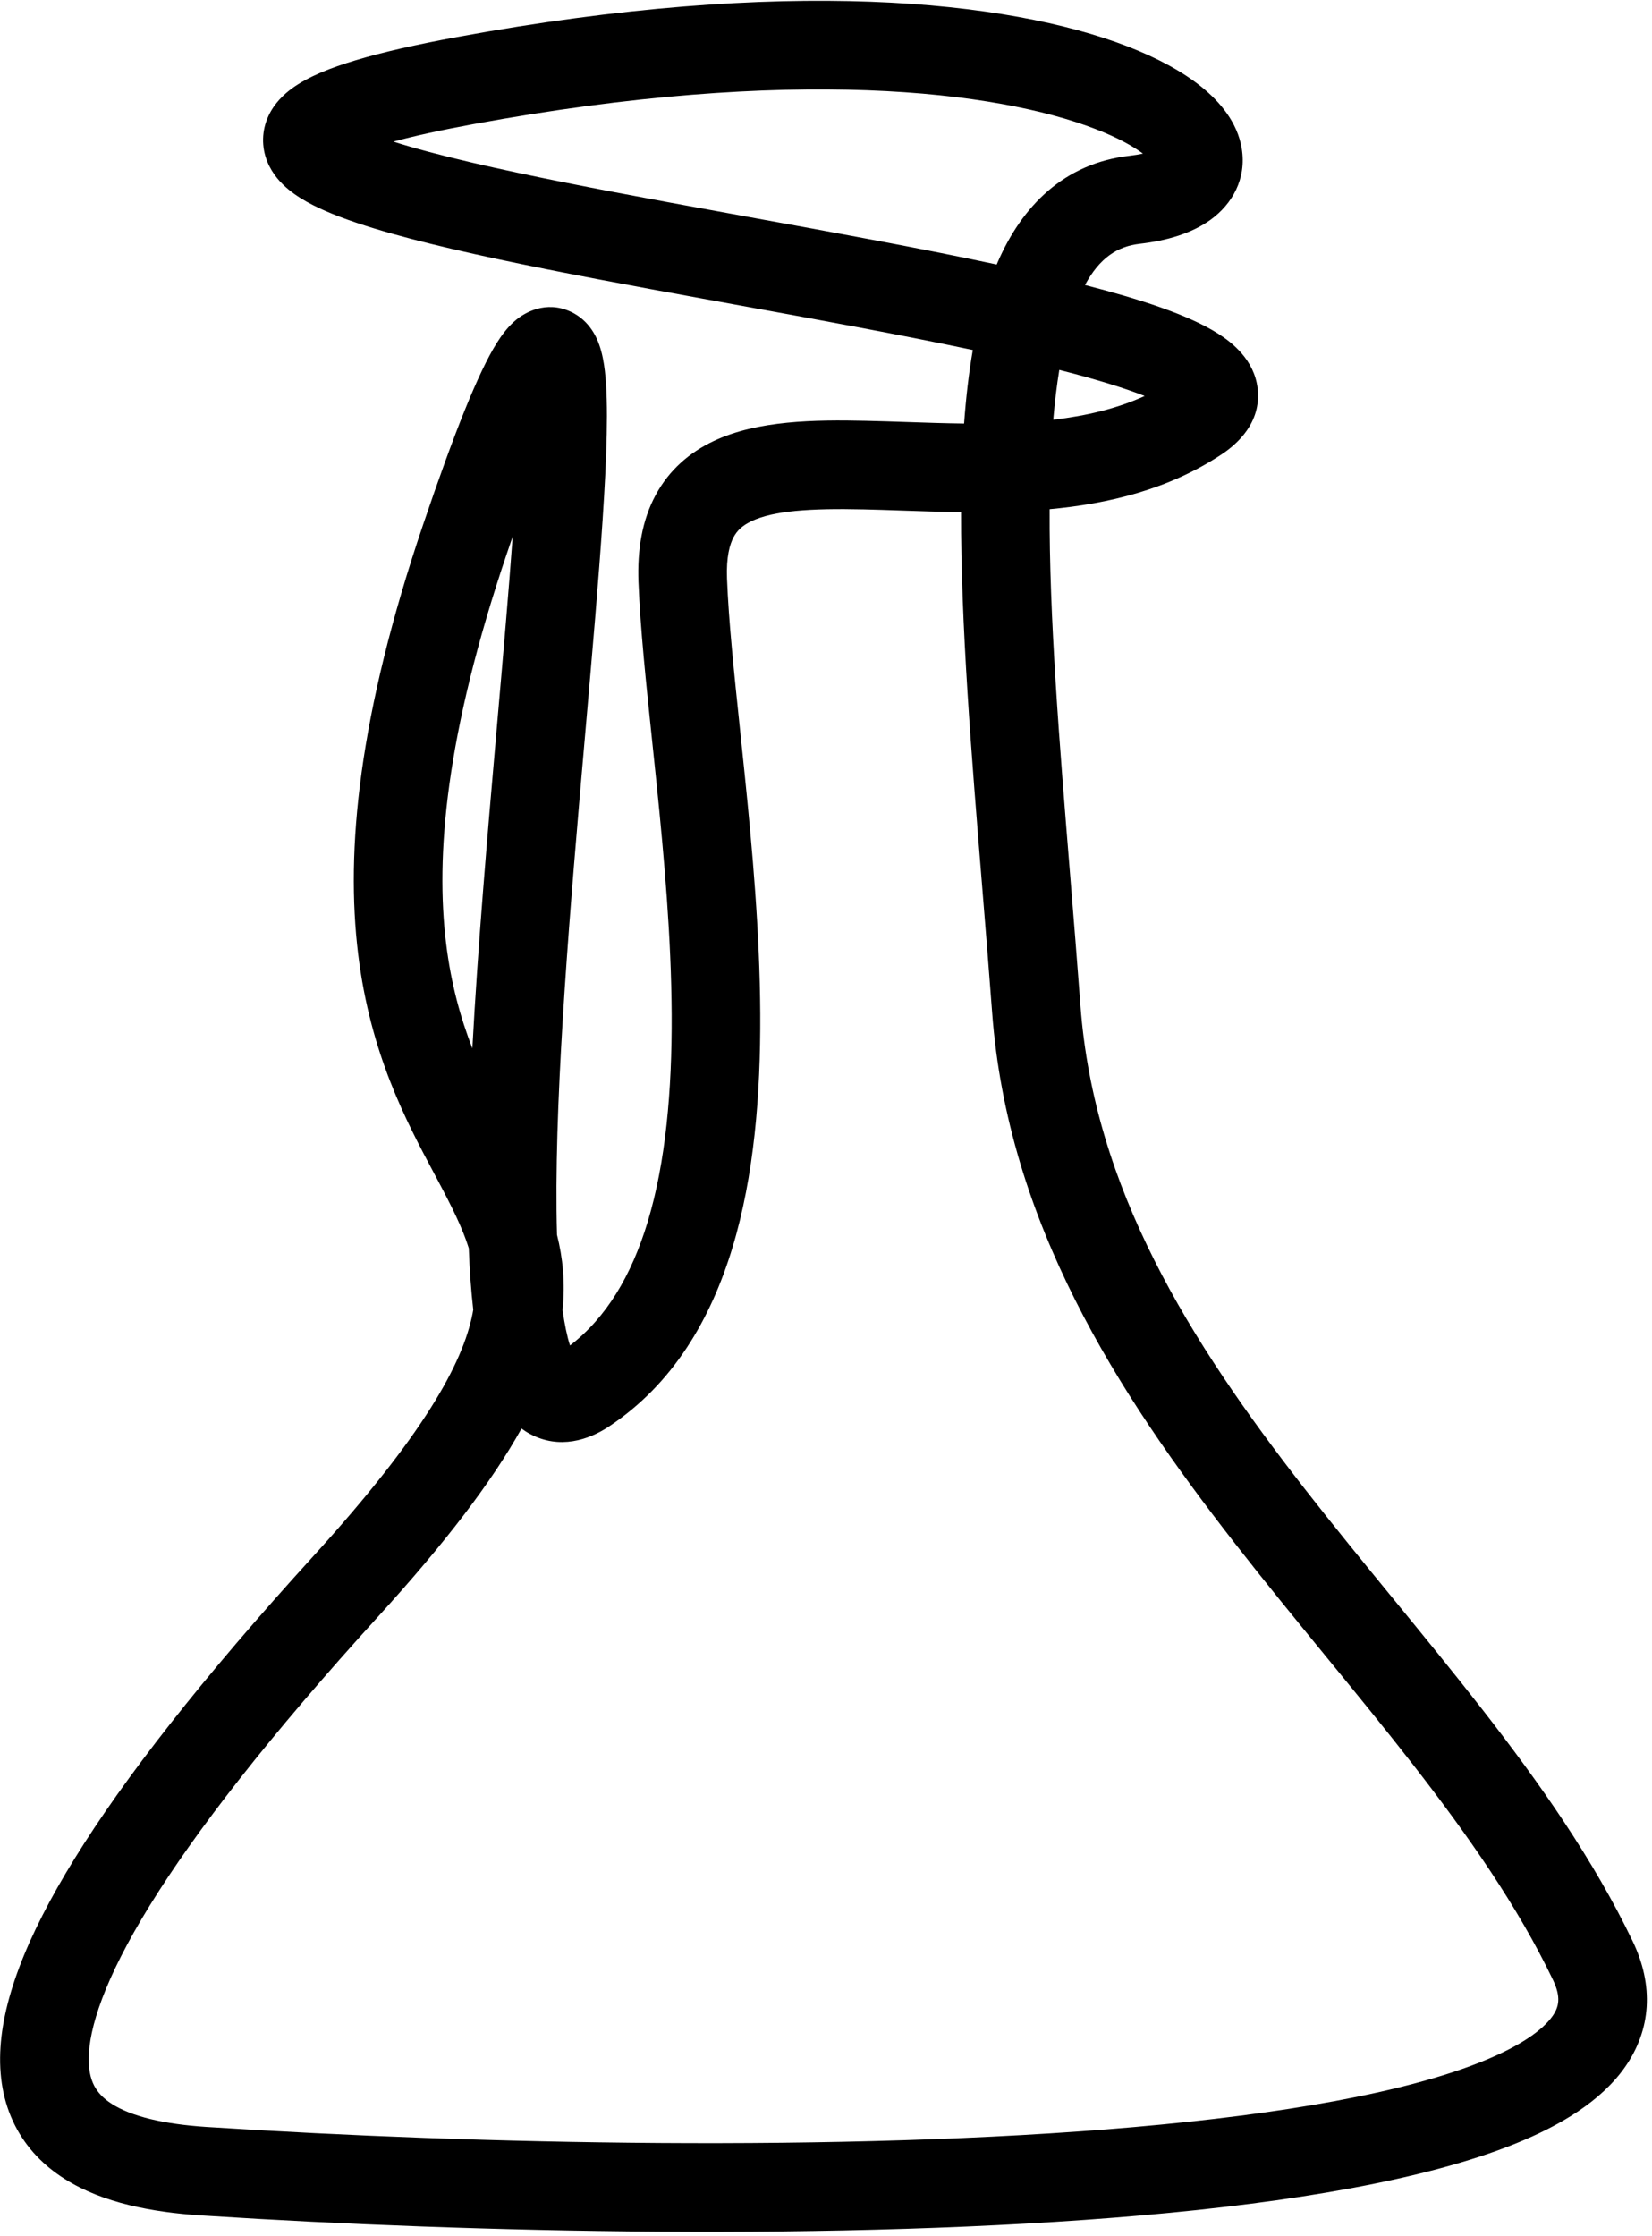 <svg width="317" height="429" viewBox="0 0 317 429" fill="none" xmlns="http://www.w3.org/2000/svg">
<path fill-rule="evenodd" clip-rule="evenodd" d="M232.333 42.131C228.626 44.828 223.768 46.191 218.691 46.774C214.425 47.264 211.008 49.458 208.195 54.679C218.586 57.347 228.026 60.365 233.76 64.019C236.286 65.628 240.733 68.978 241.338 74.641C242.026 81.089 237.42 85.168 234.47 87.129C224.227 93.938 212.571 96.657 201.413 97.689C201.31 118.208 203.287 142.522 205.374 168.189C206.036 176.332 206.709 184.61 207.33 192.947C209.944 228.018 228.145 257.117 250.369 285.635C255.904 292.737 261.626 299.729 267.384 306.764L267.499 306.904C273.196 313.865 278.932 320.872 284.423 327.921C295.462 342.092 305.783 356.769 313.299 372.427C317.357 380.88 316.9 389.39 311.744 396.66C307.131 403.162 299.38 407.772 290.797 411.24C273.426 418.258 247.693 422.501 219.135 425.001C161.685 430.03 89.297 428.262 40.192 425.109C31.129 424.637 21.449 423.158 13.825 418.861C9.871 416.633 6.29 413.547 3.746 409.321C1.185 405.07 -0.029 400.155 0.021 394.757C0.118 384.325 4.931 371.753 14.318 356.561C23.829 341.166 38.639 322.139 60.093 298.576C81.232 275.36 88.822 261.552 90.683 251.98C90.729 251.742 90.772 251.506 90.811 251.272C90.386 247.603 90.114 243.631 89.957 239.467C88.751 235.588 86.698 231.499 84.014 226.454C83.783 226.02 83.549 225.581 83.313 225.138C77.916 215.021 71.058 202.166 68.723 183.024C66.297 163.136 68.796 137.189 81.211 100.587C87.219 82.874 91.788 71.433 95.329 65.796C96.218 64.38 97.453 62.645 99.105 61.303C100.697 60.009 104.706 57.6 109.468 59.777C113.222 61.492 114.564 64.957 114.987 66.149C115.574 67.807 115.881 69.602 116.068 71.2C116.802 77.453 116.424 87.767 115.637 99.689C114.88 111.157 113.682 124.876 112.416 139.363C112.338 140.261 112.259 141.163 112.18 142.067C109.459 173.241 106.546 207.459 106.792 232.193C106.808 233.817 106.838 235.381 106.882 236.884C107.992 241.302 108.492 246.065 107.952 251.32C108.337 254.075 108.813 256.352 109.375 258.127C116.313 252.791 121.143 244.796 124.285 234.4C127.73 223.003 128.956 209.304 128.883 194.573C128.81 179.895 127.456 164.66 125.985 150.284C125.71 147.591 125.429 144.916 125.151 142.275C123.969 131.028 122.853 120.402 122.516 111.668C122.277 105.445 123.215 99.806 125.793 95.003C128.436 90.077 132.416 86.749 136.958 84.605C145.351 80.643 156.306 80.509 166.17 80.729C168.818 80.788 171.46 80.877 174.096 80.967C177.738 81.09 181.37 81.213 184.997 81.255C185.354 76.34 185.893 71.611 186.671 67.149C172.837 64.218 157.005 61.336 141.142 58.449C135.774 57.471 130.402 56.494 125.103 55.513C111.27 52.954 97.967 50.379 86.803 47.773C75.896 45.227 66.169 42.468 60.025 39.331C58.423 38.513 56.791 37.536 55.355 36.348C53.978 35.209 52.275 33.464 51.279 30.978C50.151 28.161 50.21 25.058 51.513 22.246C52.664 19.761 54.524 18.054 56.085 16.921C59.154 14.693 63.451 12.997 68.295 11.546C73.34 10.034 79.786 8.562 87.724 7.103C150.771 -4.481 193.369 0.034 216.315 8.887C222.086 11.114 226.928 13.734 230.586 16.697C234.066 19.515 237.436 23.437 238.269 28.457C239.241 34.311 236.418 39.16 232.333 42.131ZM191.256 50.746C191.321 50.592 191.387 50.439 191.453 50.287C196.122 39.539 204.154 31.332 216.751 29.885C217.76 29.769 218.609 29.623 219.318 29.467C217.407 28.044 214.44 26.385 210.196 24.748C191.291 17.454 152.196 12.542 90.796 23.823C84.488 24.983 79.439 26.102 75.491 27.172C79.525 28.451 84.616 29.806 90.666 31.218C101.418 33.727 114.387 36.242 128.196 38.797C133.331 39.747 138.587 40.703 143.881 41.666C160.13 44.623 176.734 47.644 191.256 50.746ZM66.145 23.209C66.146 23.209 66.158 23.219 66.18 23.24C66.155 23.22 66.144 23.209 66.145 23.209ZM66.031 30.709C66.007 30.73 65.993 30.741 65.992 30.741C65.991 30.741 66.003 30.73 66.031 30.709ZM203.266 70.966C202.784 73.907 202.399 77.095 202.108 80.525C208.51 79.774 214.406 78.37 219.651 75.969C215.862 74.476 210.542 72.827 203.734 71.085C203.578 71.046 203.423 71.006 203.266 70.966ZM225.509 79.019C225.503 79.019 225.452 78.977 225.375 78.888C225.477 78.974 225.516 79.018 225.509 79.019ZM225.499 72.656C225.562 72.591 225.602 72.559 225.606 72.559C225.61 72.56 225.579 72.592 225.499 72.656ZM184.413 98.246C180.426 98.198 176.532 98.065 172.856 97.939C170.391 97.855 168.023 97.774 165.792 97.725C155.367 97.493 148.436 97.986 144.215 99.978C142.449 100.812 141.441 101.794 140.773 103.04C140.038 104.409 139.342 106.806 139.504 111.014C139.816 119.128 140.854 129.014 142.029 140.212C142.313 142.919 142.605 145.702 142.897 148.555C144.375 163 145.805 178.93 145.883 194.489C145.96 209.995 144.703 225.607 140.558 239.319C136.393 253.097 129.129 265.527 116.839 273.674C112.922 276.27 107.345 278.086 101.755 275.121C101.155 274.803 100.594 274.448 100.07 274.063C94.387 284.27 85.486 295.938 72.663 310.021C51.565 333.193 37.521 351.349 28.78 365.496C19.913 379.846 17.074 389.175 17.02 394.915C16.995 397.604 17.581 399.343 18.309 400.551C19.053 401.786 20.248 402.967 22.172 404.051C26.287 406.371 32.74 407.702 41.124 408.135C41.148 408.136 41.171 408.137 41.194 408.138L41.231 408.141C89.943 411.27 161.401 412.99 217.652 408.065C245.955 405.588 269.544 401.491 284.429 395.478C291.975 392.429 296.086 389.35 297.878 386.824C299.126 385.065 299.617 383.207 297.974 379.785C291.24 365.757 281.789 352.203 271.012 338.368C265.647 331.481 260.021 324.607 254.277 317.591L254.229 317.532C248.491 310.522 242.64 303.374 236.96 296.084C214.322 267.036 193.384 234.556 190.377 194.21C189.784 186.253 189.131 178.231 188.481 170.247C186.403 144.737 184.357 119.616 184.413 98.246ZM90.642 201.122C91.69 181.567 93.53 160.224 95.244 140.588C95.321 139.708 95.398 138.832 95.474 137.959C96.586 125.232 97.63 113.279 98.373 102.938C98.026 103.945 97.672 104.981 97.31 106.048C85.437 141.053 83.571 164.348 85.598 180.966C86.555 188.812 88.39 195.331 90.642 201.122Z" fill="black"/>
</svg>
